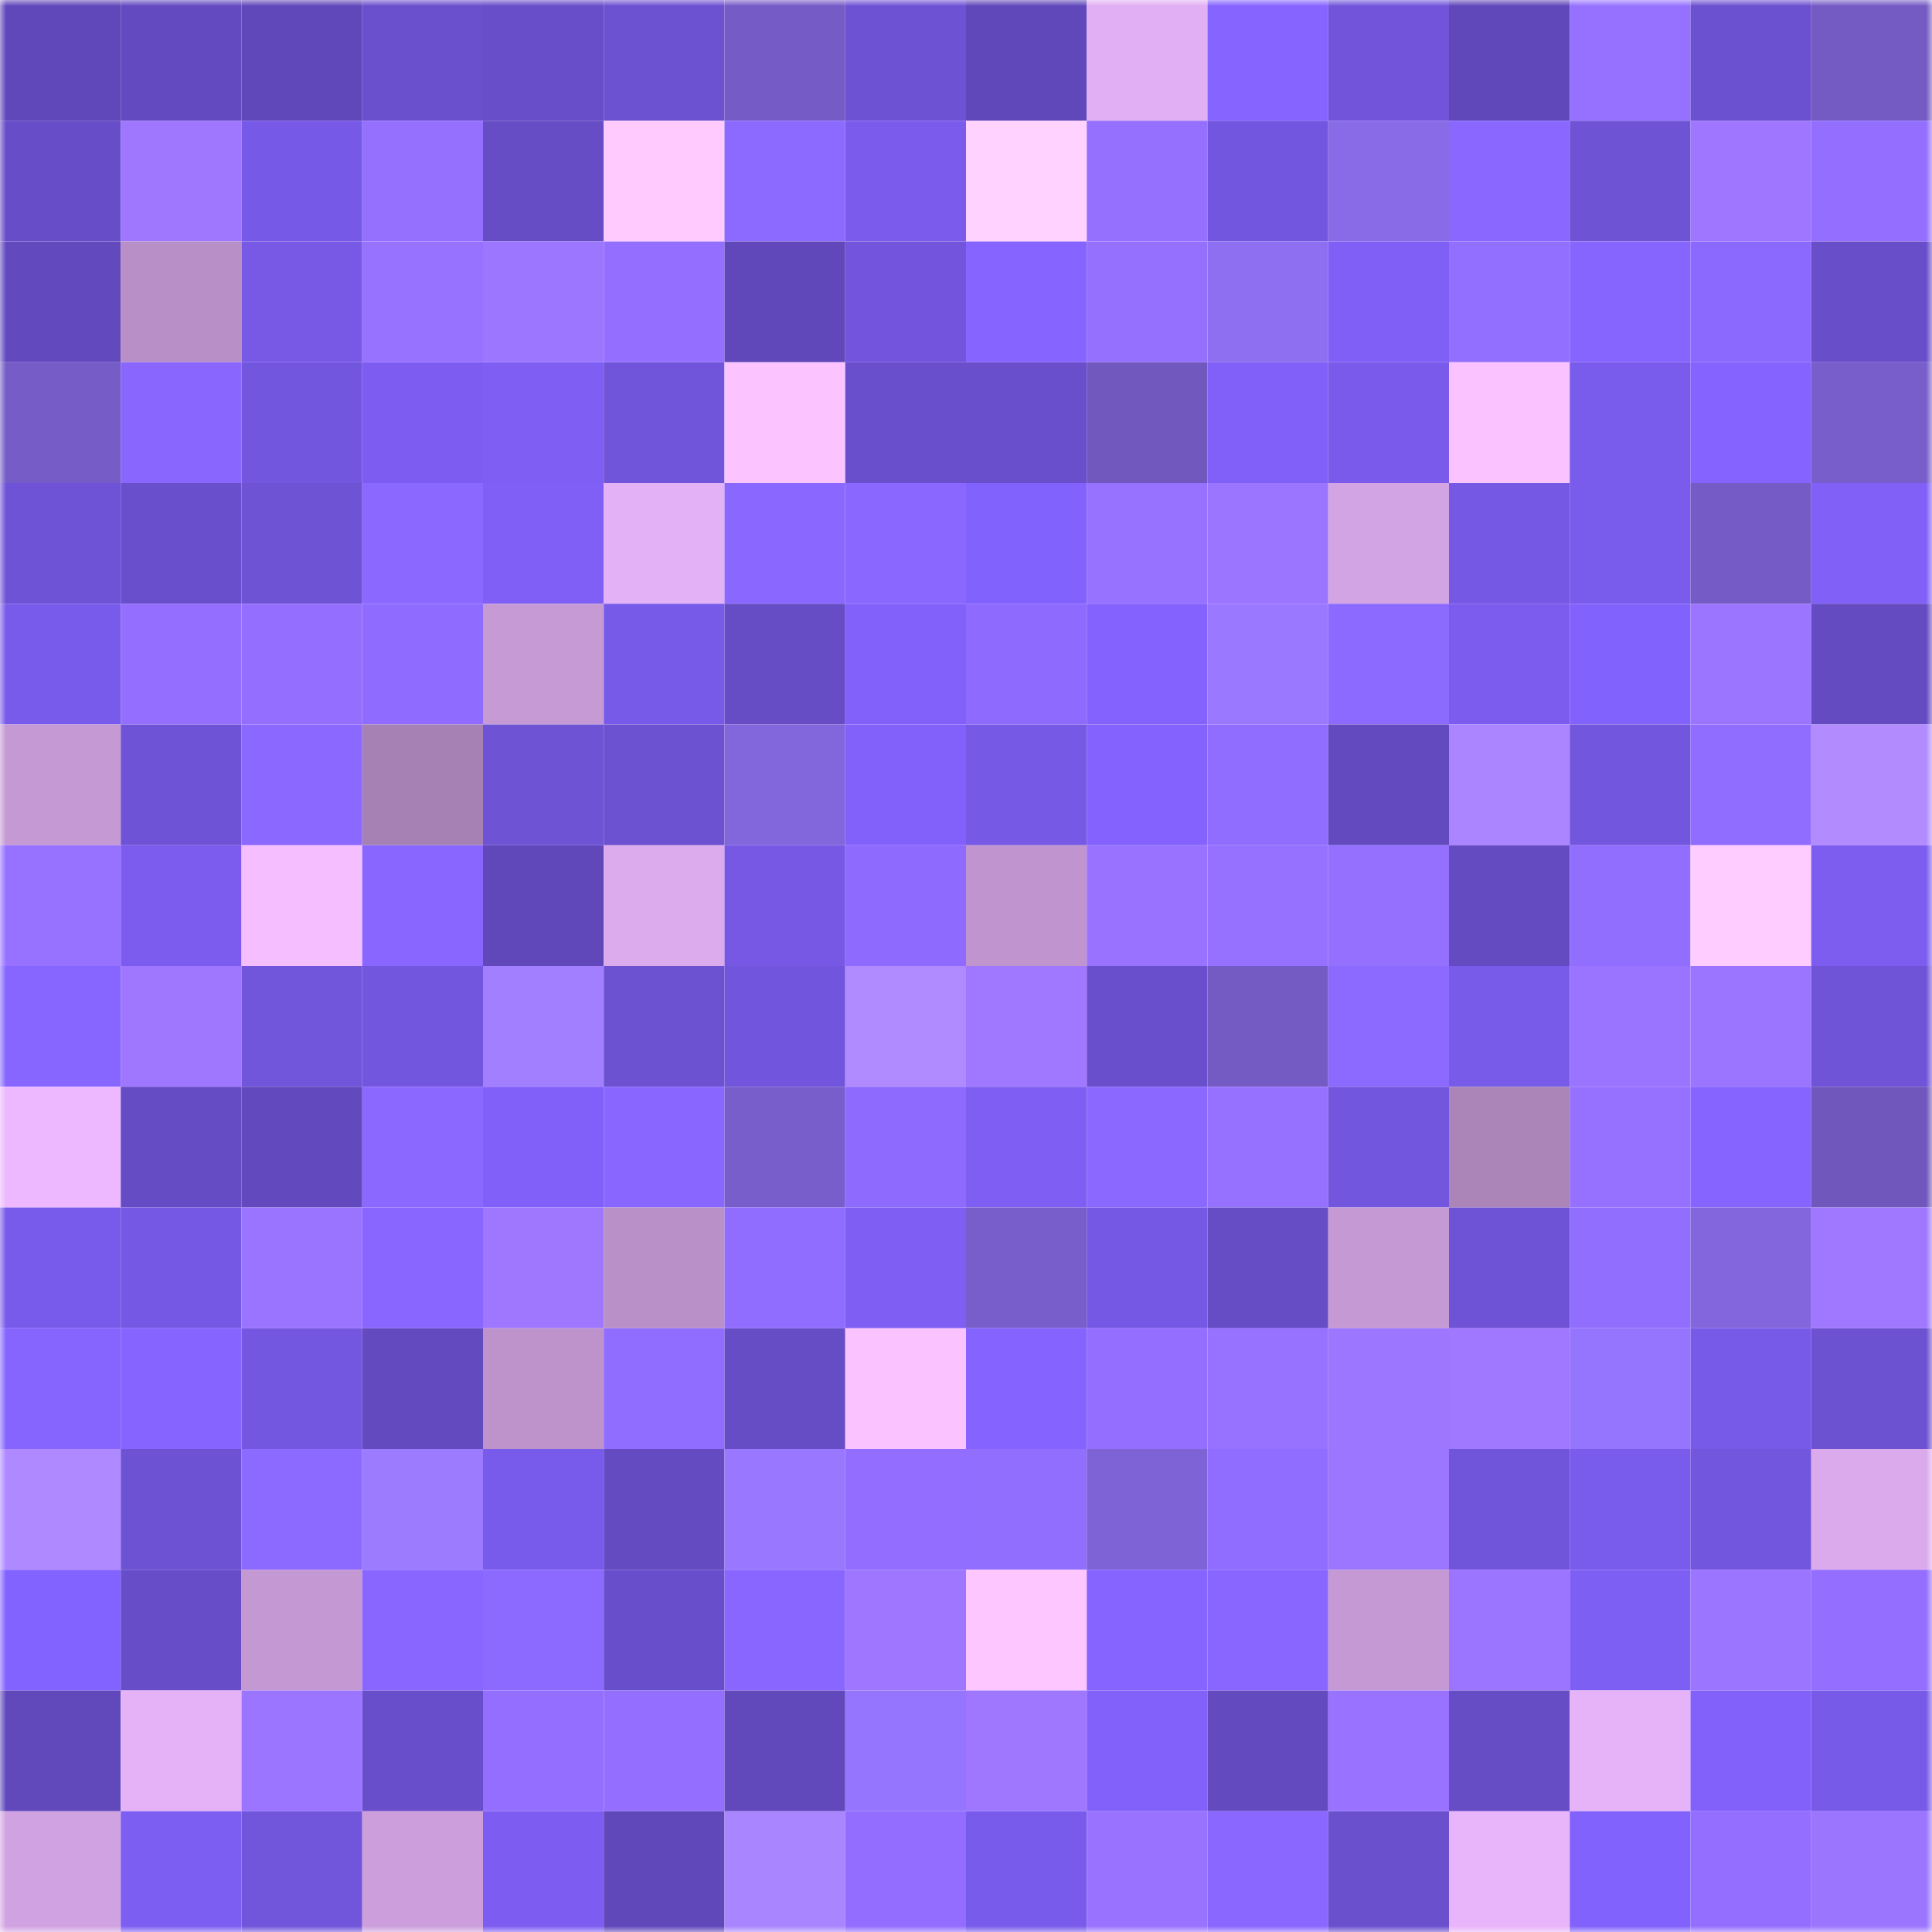 <svg viewBox="0 0 160 160" fill="none" role="img" xmlns="http://www.w3.org/2000/svg" width="240" height="240" name="linea%2Cexcuro.linea.eth"><mask id="1860191307" mask-type="alpha" maskUnits="userSpaceOnUse" x="0" y="0" width="160" height="160"><rect width="160" height="160" fill="#FFFFFF"></rect></mask><g mask="url(#1860191307)"><rect x="0" y="0" width="10" height="10" fill="#6048ba"></rect><rect x="10" y="0" width="10" height="10" fill="#634ac0"></rect><rect x="20" y="0" width="10" height="10" fill="#6048ba"></rect><rect x="30" y="0" width="10" height="10" fill="#6b50ce"></rect><rect x="40" y="0" width="10" height="10" fill="#684ec9"></rect><rect x="50" y="0" width="10" height="10" fill="#6c51d1"></rect><rect x="60" y="0" width="10" height="10" fill="#755bc6"></rect><rect x="70" y="0" width="10" height="10" fill="#6e52d4"></rect><rect x="80" y="0" width="10" height="10" fill="#6048ba"></rect><rect x="90" y="0" width="10" height="10" fill="#e1aff3"></rect><rect x="100" y="0" width="10" height="10" fill="#8564ff"></rect><rect x="110" y="0" width="10" height="10" fill="#7154da"></rect><rect x="120" y="0" width="10" height="10" fill="#6048ba"></rect><rect x="130" y="0" width="10" height="10" fill="#9671ff"></rect><rect x="140" y="0" width="10" height="10" fill="#6b50cf"></rect><rect x="150" y="0" width="10" height="10" fill="#745bc4"></rect><rect x="0" y="10" width="10" height="10" fill="#674dc7"></rect><rect x="10" y="10" width="10" height="10" fill="#9f77ff"></rect><rect x="20" y="10" width="10" height="10" fill="#7759e7"></rect><rect x="30" y="10" width="10" height="10" fill="#9570ff"></rect><rect x="40" y="10" width="10" height="10" fill="#664cc5"></rect><rect x="50" y="10" width="10" height="10" fill="#ffcbff"></rect><rect x="60" y="10" width="10" height="10" fill="#8d6aff"></rect><rect x="70" y="10" width="10" height="10" fill="#7a5bec"></rect><rect x="80" y="10" width="10" height="10" fill="#ffd2ff"></rect><rect x="90" y="10" width="10" height="10" fill="#9570ff"></rect><rect x="100" y="10" width="10" height="10" fill="#7356df"></rect><rect x="110" y="10" width="10" height="10" fill="#896be8"></rect><rect x="120" y="10" width="10" height="10" fill="#8a68ff"></rect><rect x="130" y="10" width="10" height="10" fill="#6e53d5"></rect><rect x="140" y="10" width="10" height="10" fill="#9e76ff"></rect><rect x="150" y="10" width="10" height="10" fill="#946fff"></rect><rect x="0" y="20" width="10" height="10" fill="#6249bd"></rect><rect x="10" y="20" width="10" height="10" fill="#b88fc6"></rect><rect x="20" y="20" width="10" height="10" fill="#7759e6"></rect><rect x="30" y="20" width="10" height="10" fill="#9771ff"></rect><rect x="40" y="20" width="10" height="10" fill="#9d76ff"></rect><rect x="50" y="20" width="10" height="10" fill="#946fff"></rect><rect x="60" y="20" width="10" height="10" fill="#6048ba"></rect><rect x="70" y="20" width="10" height="10" fill="#7255dc"></rect><rect x="80" y="20" width="10" height="10" fill="#8564ff"></rect><rect x="90" y="20" width="10" height="10" fill="#9570ff"></rect><rect x="100" y="20" width="10" height="10" fill="#8e6ff1"></rect><rect x="110" y="20" width="10" height="10" fill="#7f5ff5"></rect><rect x="120" y="20" width="10" height="10" fill="#936fff"></rect><rect x="130" y="20" width="10" height="10" fill="#8665ff"></rect><rect x="140" y="20" width="10" height="10" fill="#8b69ff"></rect><rect x="150" y="20" width="10" height="10" fill="#684ec9"></rect><rect x="0" y="30" width="10" height="10" fill="#755cc7"></rect><rect x="10" y="30" width="10" height="10" fill="#8967ff"></rect><rect x="20" y="30" width="10" height="10" fill="#7356de"></rect><rect x="30" y="30" width="10" height="10" fill="#7d5df1"></rect><rect x="40" y="30" width="10" height="10" fill="#7e5ef3"></rect><rect x="50" y="30" width="10" height="10" fill="#7054d9"></rect><rect x="60" y="30" width="10" height="10" fill="#fbc3ff"></rect><rect x="70" y="30" width="10" height="10" fill="#6a4fcc"></rect><rect x="80" y="30" width="10" height="10" fill="#694fcc"></rect><rect x="90" y="30" width="10" height="10" fill="#7158bf"></rect><rect x="100" y="30" width="10" height="10" fill="#8060f9"></rect><rect x="110" y="30" width="10" height="10" fill="#795aea"></rect><rect x="120" y="30" width="10" height="10" fill="#fac2ff"></rect><rect x="130" y="30" width="10" height="10" fill="#7a5ced"></rect><rect x="140" y="30" width="10" height="10" fill="#8463ff"></rect><rect x="150" y="30" width="10" height="10" fill="#785ecb"></rect><rect x="0" y="40" width="10" height="10" fill="#6f53d7"></rect><rect x="10" y="40" width="10" height="10" fill="#694fcc"></rect><rect x="20" y="40" width="10" height="10" fill="#6e53d5"></rect><rect x="30" y="40" width="10" height="10" fill="#8b68ff"></rect><rect x="40" y="40" width="10" height="10" fill="#7f5ff6"></rect><rect x="50" y="40" width="10" height="10" fill="#e3b1f5"></rect><rect x="60" y="40" width="10" height="10" fill="#8a68ff"></rect><rect x="70" y="40" width="10" height="10" fill="#8a67ff"></rect><rect x="80" y="40" width="10" height="10" fill="#8262fd"></rect><rect x="90" y="40" width="10" height="10" fill="#9771ff"></rect><rect x="100" y="40" width="10" height="10" fill="#9b75ff"></rect><rect x="110" y="40" width="10" height="10" fill="#d3a4e3"></rect><rect x="120" y="40" width="10" height="10" fill="#7558e3"></rect><rect x="130" y="40" width="10" height="10" fill="#7a5ced"></rect><rect x="140" y="40" width="10" height="10" fill="#745bc5"></rect><rect x="150" y="40" width="10" height="10" fill="#8060f7"></rect><rect x="0" y="50" width="10" height="10" fill="#795beb"></rect><rect x="10" y="50" width="10" height="10" fill="#936eff"></rect><rect x="20" y="50" width="10" height="10" fill="#946fff"></rect><rect x="30" y="50" width="10" height="10" fill="#8f6bff"></rect><rect x="40" y="50" width="10" height="10" fill="#c69ad5"></rect><rect x="50" y="50" width="10" height="10" fill="#785ae9"></rect><rect x="60" y="50" width="10" height="10" fill="#664dc6"></rect><rect x="70" y="50" width="10" height="10" fill="#8261fb"></rect><rect x="80" y="50" width="10" height="10" fill="#8e6aff"></rect><rect x="90" y="50" width="10" height="10" fill="#8362fe"></rect><rect x="100" y="50" width="10" height="10" fill="#9a78ff"></rect><rect x="110" y="50" width="10" height="10" fill="#8d6aff"></rect><rect x="120" y="50" width="10" height="10" fill="#7b5cee"></rect><rect x="130" y="50" width="10" height="10" fill="#8262fc"></rect><rect x="140" y="50" width="10" height="10" fill="#9b74ff"></rect><rect x="150" y="50" width="10" height="10" fill="#644bc1"></rect><rect x="0" y="60" width="10" height="10" fill="#c599d4"></rect><rect x="10" y="60" width="10" height="10" fill="#6f53d7"></rect><rect x="20" y="60" width="10" height="10" fill="#8b68ff"></rect><rect x="30" y="60" width="10" height="10" fill="#a681b3"></rect><rect x="40" y="60" width="10" height="10" fill="#6e53d5"></rect><rect x="50" y="60" width="10" height="10" fill="#6c51d1"></rect><rect x="60" y="60" width="10" height="10" fill="#8266db"></rect><rect x="70" y="60" width="10" height="10" fill="#8261fb"></rect><rect x="80" y="60" width="10" height="10" fill="#7659e5"></rect><rect x="90" y="60" width="10" height="10" fill="#8362fe"></rect><rect x="100" y="60" width="10" height="10" fill="#916dff"></rect><rect x="110" y="60" width="10" height="10" fill="#634abf"></rect><rect x="120" y="60" width="10" height="10" fill="#aa85ff"></rect><rect x="130" y="60" width="10" height="10" fill="#7256dd"></rect><rect x="140" y="60" width="10" height="10" fill="#916dff"></rect><rect x="150" y="60" width="10" height="10" fill="#b28cff"></rect><rect x="0" y="70" width="10" height="10" fill="#9771ff"></rect><rect x="10" y="70" width="10" height="10" fill="#7b5cef"></rect><rect x="20" y="70" width="10" height="10" fill="#f4beff"></rect><rect x="30" y="70" width="10" height="10" fill="#8966ff"></rect><rect x="40" y="70" width="10" height="10" fill="#6048ba"></rect><rect x="50" y="70" width="10" height="10" fill="#dcabed"></rect><rect x="60" y="70" width="10" height="10" fill="#7658e4"></rect><rect x="70" y="70" width="10" height="10" fill="#8e6aff"></rect><rect x="80" y="70" width="10" height="10" fill="#c095cf"></rect><rect x="90" y="70" width="10" height="10" fill="#9973ff"></rect><rect x="100" y="70" width="10" height="10" fill="#9671ff"></rect><rect x="110" y="70" width="10" height="10" fill="#9570ff"></rect><rect x="120" y="70" width="10" height="10" fill="#644bc1"></rect><rect x="130" y="70" width="10" height="10" fill="#926eff"></rect><rect x="140" y="70" width="10" height="10" fill="#ffccff"></rect><rect x="150" y="70" width="10" height="10" fill="#7c5def"></rect><rect x="0" y="80" width="10" height="10" fill="#8765ff"></rect><rect x="10" y="80" width="10" height="10" fill="#9f77ff"></rect><rect x="20" y="80" width="10" height="10" fill="#7155db"></rect><rect x="30" y="80" width="10" height="10" fill="#7356de"></rect><rect x="40" y="80" width="10" height="10" fill="#a27fff"></rect><rect x="50" y="80" width="10" height="10" fill="#6c51d1"></rect><rect x="60" y="80" width="10" height="10" fill="#7155dc"></rect><rect x="70" y="80" width="10" height="10" fill="#b08aff"></rect><rect x="80" y="80" width="10" height="10" fill="#a078ff"></rect><rect x="90" y="80" width="10" height="10" fill="#694fcc"></rect><rect x="100" y="80" width="10" height="10" fill="#745bc4"></rect><rect x="110" y="80" width="10" height="10" fill="#8d6aff"></rect><rect x="120" y="80" width="10" height="10" fill="#795bea"></rect><rect x="130" y="80" width="10" height="10" fill="#9a74ff"></rect><rect x="140" y="80" width="10" height="10" fill="#9b75ff"></rect><rect x="150" y="80" width="10" height="10" fill="#7054d8"></rect><rect x="0" y="90" width="10" height="10" fill="#edb8ff"></rect><rect x="10" y="90" width="10" height="10" fill="#654cc4"></rect><rect x="20" y="90" width="10" height="10" fill="#624abe"></rect><rect x="30" y="90" width="10" height="10" fill="#8b68ff"></rect><rect x="40" y="90" width="10" height="10" fill="#8160f9"></rect><rect x="50" y="90" width="10" height="10" fill="#8866ff"></rect><rect x="60" y="90" width="10" height="10" fill="#785ecb"></rect><rect x="70" y="90" width="10" height="10" fill="#8e6aff"></rect><rect x="80" y="90" width="10" height="10" fill="#7e5ef3"></rect><rect x="90" y="90" width="10" height="10" fill="#8b68ff"></rect><rect x="100" y="90" width="10" height="10" fill="#9671ff"></rect><rect x="110" y="90" width="10" height="10" fill="#7356de"></rect><rect x="120" y="90" width="10" height="10" fill="#ab85b8"></rect><rect x="130" y="90" width="10" height="10" fill="#9671ff"></rect><rect x="140" y="90" width="10" height="10" fill="#8664ff"></rect><rect x="150" y="90" width="10" height="10" fill="#6f57bc"></rect><rect x="0" y="100" width="10" height="10" fill="#795beb"></rect><rect x="10" y="100" width="10" height="10" fill="#7558e3"></rect><rect x="20" y="100" width="10" height="10" fill="#9a73ff"></rect><rect x="30" y="100" width="10" height="10" fill="#8966ff"></rect><rect x="40" y="100" width="10" height="10" fill="#9f77ff"></rect><rect x="50" y="100" width="10" height="10" fill="#ba90c8"></rect><rect x="60" y="100" width="10" height="10" fill="#906cff"></rect><rect x="70" y="100" width="10" height="10" fill="#7e5ef3"></rect><rect x="80" y="100" width="10" height="10" fill="#785ecb"></rect><rect x="90" y="100" width="10" height="10" fill="#7558e3"></rect><rect x="100" y="100" width="10" height="10" fill="#664cc5"></rect><rect x="110" y="100" width="10" height="10" fill="#c599d4"></rect><rect x="120" y="100" width="10" height="10" fill="#6f53d7"></rect><rect x="130" y="100" width="10" height="10" fill="#926eff"></rect><rect x="140" y="100" width="10" height="10" fill="#8366dd"></rect><rect x="150" y="100" width="10" height="10" fill="#a078ff"></rect><rect x="0" y="110" width="10" height="10" fill="#8665ff"></rect><rect x="10" y="110" width="10" height="10" fill="#8564ff"></rect><rect x="20" y="110" width="10" height="10" fill="#7457e1"></rect><rect x="30" y="110" width="10" height="10" fill="#634abf"></rect><rect x="40" y="110" width="10" height="10" fill="#be93cc"></rect><rect x="50" y="110" width="10" height="10" fill="#906cff"></rect><rect x="60" y="110" width="10" height="10" fill="#664cc5"></rect><rect x="70" y="110" width="10" height="10" fill="#fac3ff"></rect><rect x="80" y="110" width="10" height="10" fill="#8463ff"></rect><rect x="90" y="110" width="10" height="10" fill="#936eff"></rect><rect x="100" y="110" width="10" height="10" fill="#9771ff"></rect><rect x="110" y="110" width="10" height="10" fill="#9d76ff"></rect><rect x="120" y="110" width="10" height="10" fill="#a078ff"></rect><rect x="130" y="110" width="10" height="10" fill="#9675fe"></rect><rect x="140" y="110" width="10" height="10" fill="#785ae9"></rect><rect x="150" y="110" width="10" height="10" fill="#6c51d0"></rect><rect x="0" y="120" width="10" height="10" fill="#af89ff"></rect><rect x="10" y="120" width="10" height="10" fill="#6d52d3"></rect><rect x="20" y="120" width="10" height="10" fill="#8c69ff"></rect><rect x="30" y="120" width="10" height="10" fill="#9d7bff"></rect><rect x="40" y="120" width="10" height="10" fill="#795beb"></rect><rect x="50" y="120" width="10" height="10" fill="#644bc2"></rect><rect x="60" y="120" width="10" height="10" fill="#9978ff"></rect><rect x="70" y="120" width="10" height="10" fill="#926dff"></rect><rect x="80" y="120" width="10" height="10" fill="#926eff"></rect><rect x="90" y="120" width="10" height="10" fill="#7e63d6"></rect><rect x="100" y="120" width="10" height="10" fill="#906cff"></rect><rect x="110" y="120" width="10" height="10" fill="#9d76ff"></rect><rect x="120" y="120" width="10" height="10" fill="#7054d9"></rect><rect x="130" y="120" width="10" height="10" fill="#7a5ced"></rect><rect x="140" y="120" width="10" height="10" fill="#7356de"></rect><rect x="150" y="120" width="10" height="10" fill="#dbaaec"></rect><rect x="0" y="130" width="10" height="10" fill="#8363ff"></rect><rect x="10" y="130" width="10" height="10" fill="#674dc8"></rect><rect x="20" y="130" width="10" height="10" fill="#c498d3"></rect><rect x="30" y="130" width="10" height="10" fill="#8966ff"></rect><rect x="40" y="130" width="10" height="10" fill="#8c69ff"></rect><rect x="50" y="130" width="10" height="10" fill="#684eca"></rect><rect x="60" y="130" width="10" height="10" fill="#8866ff"></rect><rect x="70" y="130" width="10" height="10" fill="#9e76ff"></rect><rect x="80" y="130" width="10" height="10" fill="#fec6ff"></rect><rect x="90" y="130" width="10" height="10" fill="#8564ff"></rect><rect x="100" y="130" width="10" height="10" fill="#8866ff"></rect><rect x="110" y="130" width="10" height="10" fill="#c599d4"></rect><rect x="120" y="130" width="10" height="10" fill="#9b74ff"></rect><rect x="130" y="130" width="10" height="10" fill="#7e5ff4"></rect><rect x="140" y="130" width="10" height="10" fill="#9b74ff"></rect><rect x="150" y="130" width="10" height="10" fill="#946fff"></rect><rect x="0" y="140" width="10" height="10" fill="#6149bc"></rect><rect x="10" y="140" width="10" height="10" fill="#e5b2f7"></rect><rect x="20" y="140" width="10" height="10" fill="#9b74ff"></rect><rect x="30" y="140" width="10" height="10" fill="#694ecb"></rect><rect x="40" y="140" width="10" height="10" fill="#946fff"></rect><rect x="50" y="140" width="10" height="10" fill="#946fff"></rect><rect x="60" y="140" width="10" height="10" fill="#6149bb"></rect><rect x="70" y="140" width="10" height="10" fill="#9575fd"></rect><rect x="80" y="140" width="10" height="10" fill="#9f77ff"></rect><rect x="90" y="140" width="10" height="10" fill="#8161fa"></rect><rect x="100" y="140" width="10" height="10" fill="#634abf"></rect><rect x="110" y="140" width="10" height="10" fill="#9973ff"></rect><rect x="120" y="140" width="10" height="10" fill="#664dc6"></rect><rect x="130" y="140" width="10" height="10" fill="#e7b3f8"></rect><rect x="140" y="140" width="10" height="10" fill="#8261fb"></rect><rect x="150" y="140" width="10" height="10" fill="#785ae8"></rect><rect x="0" y="150" width="10" height="10" fill="#d1a2e1"></rect><rect x="10" y="150" width="10" height="10" fill="#7d5ef2"></rect><rect x="20" y="150" width="10" height="10" fill="#7155db"></rect><rect x="30" y="150" width="10" height="10" fill="#cc9edc"></rect><rect x="40" y="150" width="10" height="10" fill="#7d5df1"></rect><rect x="50" y="150" width="10" height="10" fill="#6048ba"></rect><rect x="60" y="150" width="10" height="10" fill="#a985ff"></rect><rect x="70" y="150" width="10" height="10" fill="#926dff"></rect><rect x="80" y="150" width="10" height="10" fill="#795beb"></rect><rect x="90" y="150" width="10" height="10" fill="#9973ff"></rect><rect x="100" y="150" width="10" height="10" fill="#8a67ff"></rect><rect x="110" y="150" width="10" height="10" fill="#6b50ce"></rect><rect x="120" y="150" width="10" height="10" fill="#e8b4fa"></rect><rect x="130" y="150" width="10" height="10" fill="#8262fc"></rect><rect x="140" y="150" width="10" height="10" fill="#946fff"></rect><rect x="150" y="150" width="10" height="10" fill="#9c75ff"></rect></g></svg>